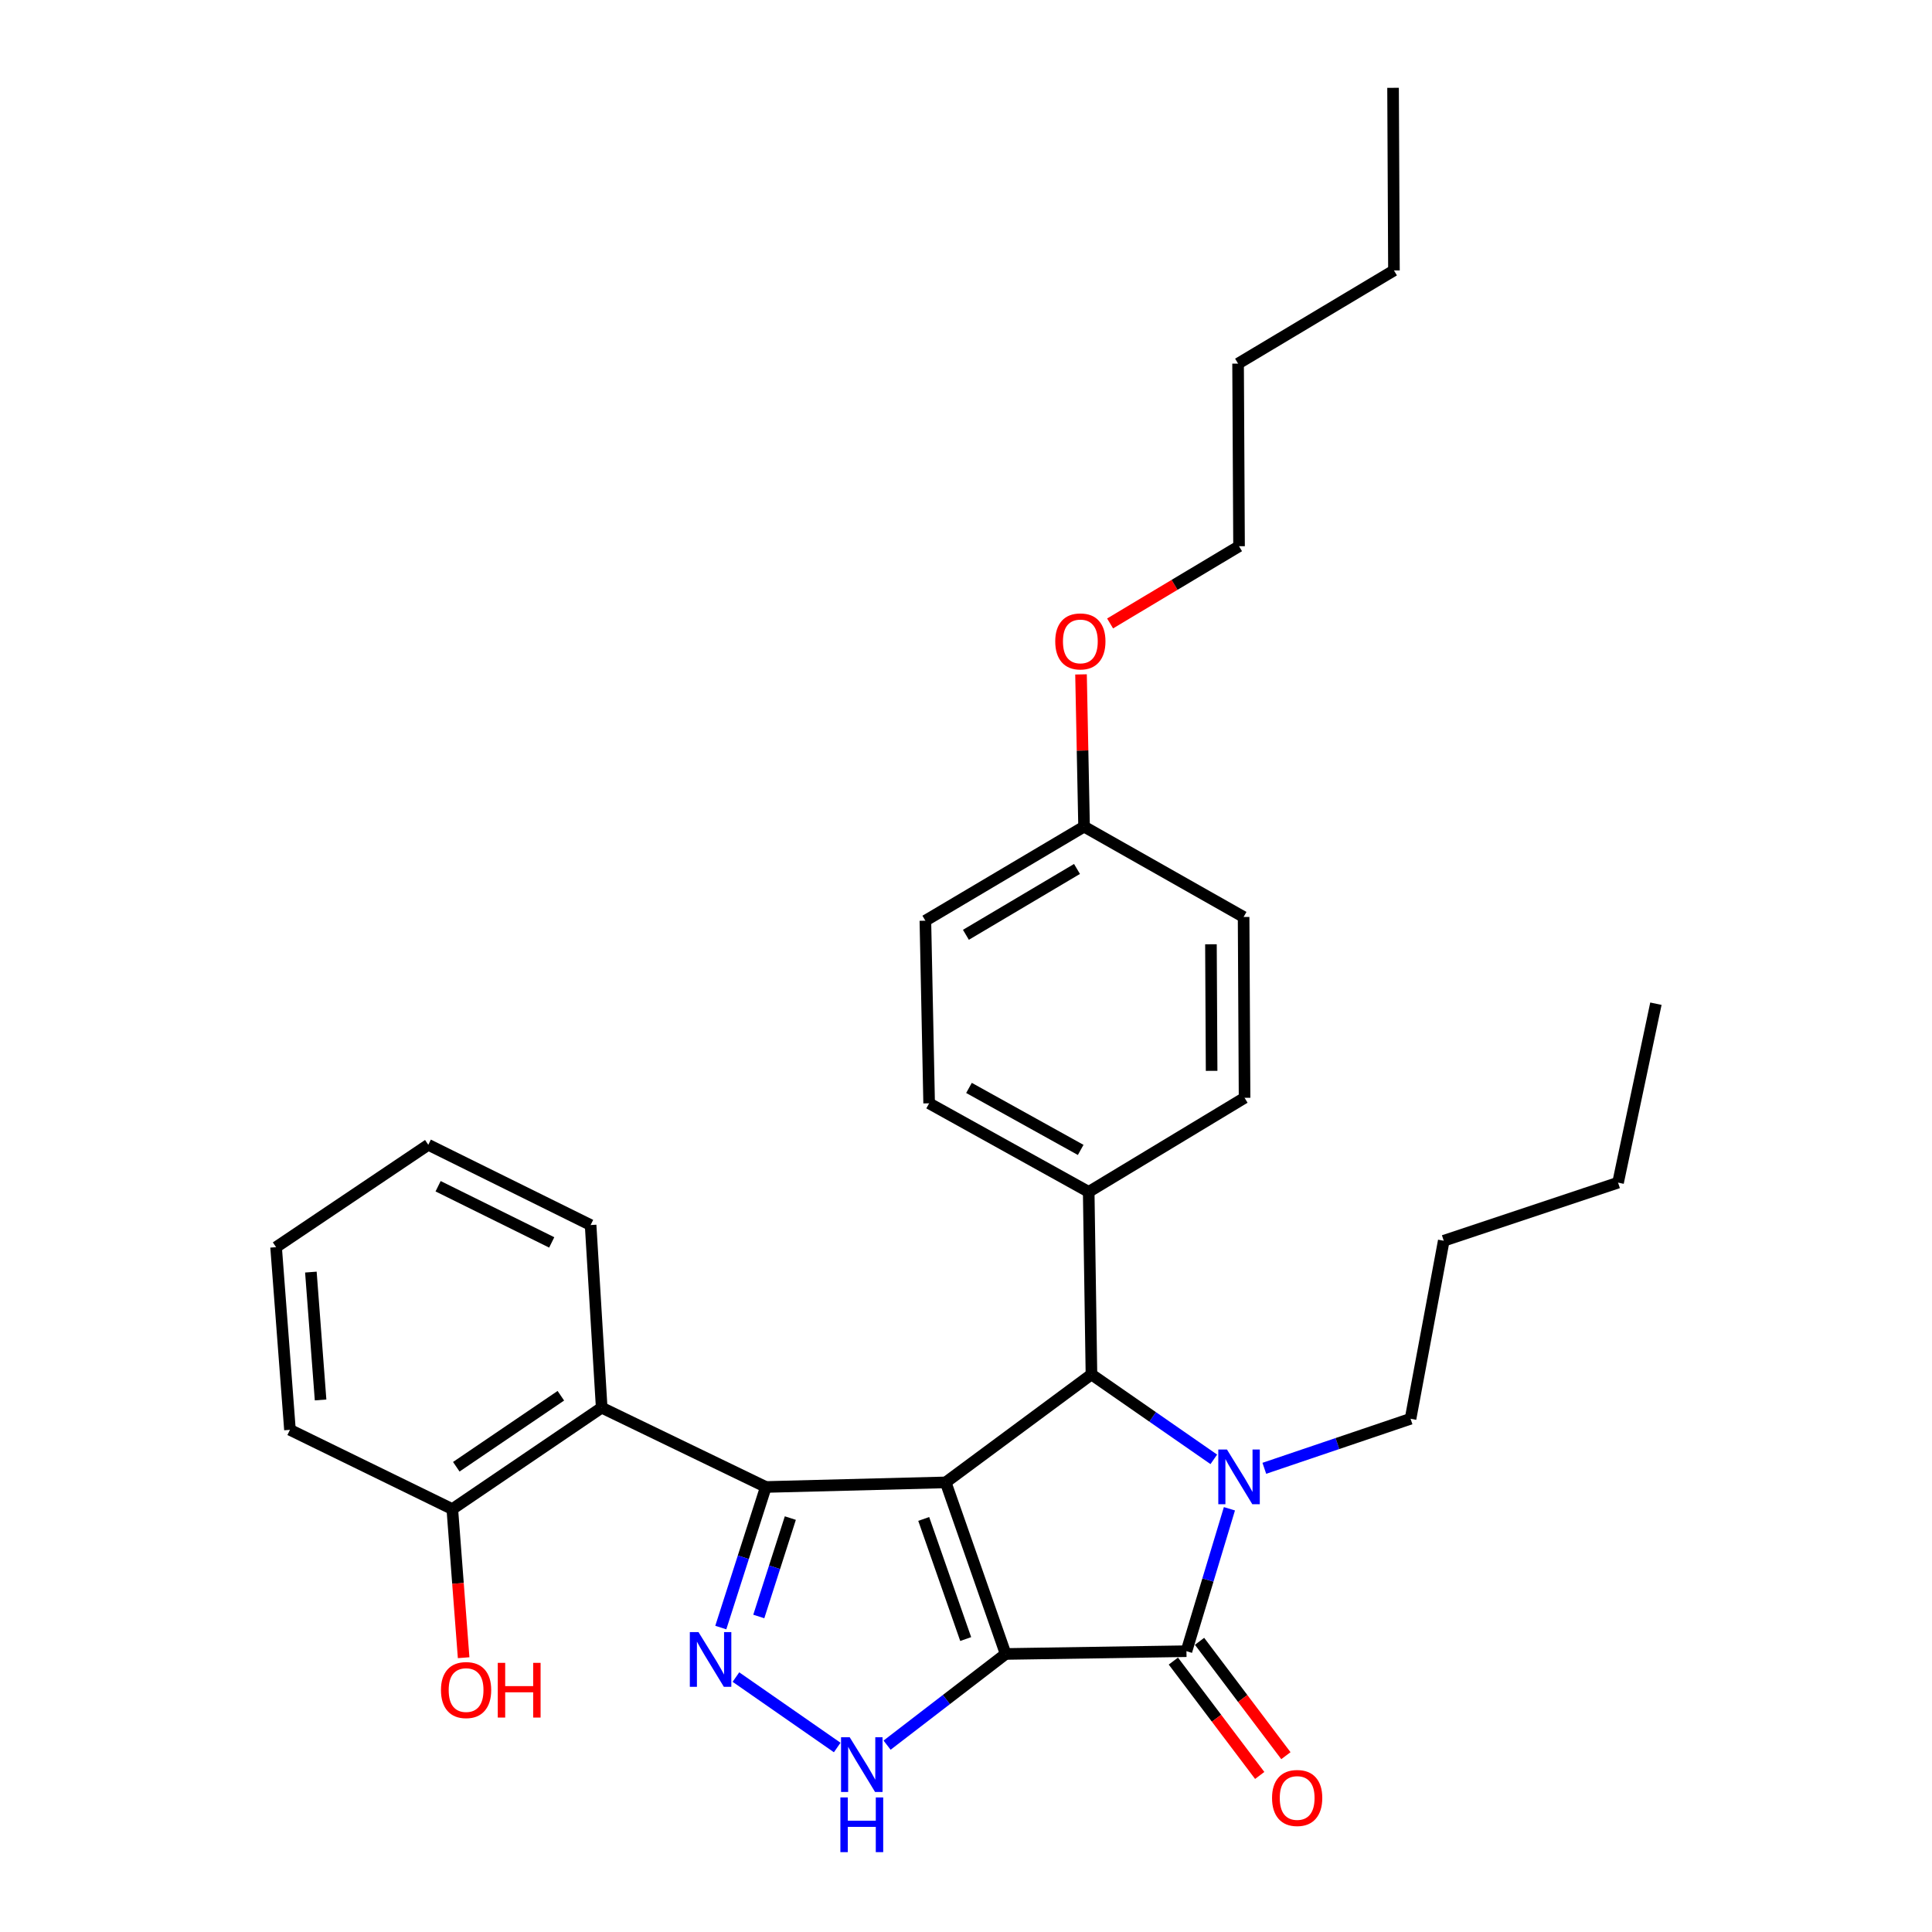 <?xml version='1.0' encoding='iso-8859-1'?>
<svg version='1.1' baseProfile='full'
              xmlns='http://www.w3.org/2000/svg'
                      xmlns:rdkit='http://www.rdkit.org/xml'
                      xmlns:xlink='http://www.w3.org/1999/xlink'
                  xml:space='preserve'
width='1000px' height='1000px' viewBox='0 0 1000 1000'>
<!-- END OF HEADER -->
<rect style='opacity:1.0;fill:#FFFFFF;stroke:none' width='1000' height='1000' x='0' y='0'> </rect>
<path class='bond-0' d='M 520.525,856.09 L 489.492,767.282' style='fill:none;fill-rule:evenodd;stroke:#000000;stroke-width:6px;stroke-linecap:butt;stroke-linejoin:miter;stroke-opacity:1' />
<path class='bond-0' d='M 499.842,848.37 L 478.119,786.204' style='fill:none;fill-rule:evenodd;stroke:#000000;stroke-width:6px;stroke-linecap:butt;stroke-linejoin:miter;stroke-opacity:1' />
<path class='bond-2' d='M 520.525,856.09 L 614.106,854.656' style='fill:none;fill-rule:evenodd;stroke:#000000;stroke-width:6px;stroke-linecap:butt;stroke-linejoin:miter;stroke-opacity:1' />
<path class='bond-6' d='M 520.525,856.09 L 489.839,879.689' style='fill:none;fill-rule:evenodd;stroke:#000000;stroke-width:6px;stroke-linecap:butt;stroke-linejoin:miter;stroke-opacity:1' />
<path class='bond-6' d='M 489.839,879.689 L 459.153,903.289' style='fill:none;fill-rule:evenodd;stroke:#0000FF;stroke-width:6px;stroke-linecap:butt;stroke-linejoin:miter;stroke-opacity:1' />
<path class='bond-1' d='M 489.492,767.282 L 396.402,769.659' style='fill:none;fill-rule:evenodd;stroke:#000000;stroke-width:6px;stroke-linecap:butt;stroke-linejoin:miter;stroke-opacity:1' />
<path class='bond-4' d='M 489.492,767.282 L 564.934,711.404' style='fill:none;fill-rule:evenodd;stroke:#000000;stroke-width:6px;stroke-linecap:butt;stroke-linejoin:miter;stroke-opacity:1' />
<path class='bond-7' d='M 396.402,769.659 L 311.433,728.609' style='fill:none;fill-rule:evenodd;stroke:#000000;stroke-width:6px;stroke-linecap:butt;stroke-linejoin:miter;stroke-opacity:1' />
<path class='bond-30' d='M 396.402,769.659 L 384.742,806.042' style='fill:none;fill-rule:evenodd;stroke:#000000;stroke-width:6px;stroke-linecap:butt;stroke-linejoin:miter;stroke-opacity:1' />
<path class='bond-30' d='M 384.742,806.042 L 373.082,842.425' style='fill:none;fill-rule:evenodd;stroke:#0000FF;stroke-width:6px;stroke-linecap:butt;stroke-linejoin:miter;stroke-opacity:1' />
<path class='bond-30' d='M 409.073,785.756 L 400.911,811.224' style='fill:none;fill-rule:evenodd;stroke:#000000;stroke-width:6px;stroke-linecap:butt;stroke-linejoin:miter;stroke-opacity:1' />
<path class='bond-30' d='M 400.911,811.224 L 392.749,836.692' style='fill:none;fill-rule:evenodd;stroke:#0000FF;stroke-width:6px;stroke-linecap:butt;stroke-linejoin:miter;stroke-opacity:1' />
<path class='bond-3' d='M 614.106,854.656 L 625.226,817.798' style='fill:none;fill-rule:evenodd;stroke:#000000;stroke-width:6px;stroke-linecap:butt;stroke-linejoin:miter;stroke-opacity:1' />
<path class='bond-3' d='M 625.226,817.798 L 636.345,780.94' style='fill:none;fill-rule:evenodd;stroke:#0000FF;stroke-width:6px;stroke-linecap:butt;stroke-linejoin:miter;stroke-opacity:1' />
<path class='bond-9' d='M 607.331,859.771 L 629.679,889.37' style='fill:none;fill-rule:evenodd;stroke:#000000;stroke-width:6px;stroke-linecap:butt;stroke-linejoin:miter;stroke-opacity:1' />
<path class='bond-9' d='M 629.679,889.37 L 652.027,918.968' style='fill:none;fill-rule:evenodd;stroke:#FF0000;stroke-width:6px;stroke-linecap:butt;stroke-linejoin:miter;stroke-opacity:1' />
<path class='bond-9' d='M 620.881,849.541 L 643.229,879.139' style='fill:none;fill-rule:evenodd;stroke:#000000;stroke-width:6px;stroke-linecap:butt;stroke-linejoin:miter;stroke-opacity:1' />
<path class='bond-9' d='M 643.229,879.139 L 665.577,908.738' style='fill:none;fill-rule:evenodd;stroke:#FF0000;stroke-width:6px;stroke-linecap:butt;stroke-linejoin:miter;stroke-opacity:1' />
<path class='bond-13' d='M 654.411,759.992 L 692.255,747.173' style='fill:none;fill-rule:evenodd;stroke:#0000FF;stroke-width:6px;stroke-linecap:butt;stroke-linejoin:miter;stroke-opacity:1' />
<path class='bond-13' d='M 692.255,747.173 L 730.098,734.353' style='fill:none;fill-rule:evenodd;stroke:#000000;stroke-width:6px;stroke-linecap:butt;stroke-linejoin:miter;stroke-opacity:1' />
<path class='bond-31' d='M 628.263,755.357 L 596.599,733.38' style='fill:none;fill-rule:evenodd;stroke:#0000FF;stroke-width:6px;stroke-linecap:butt;stroke-linejoin:miter;stroke-opacity:1' />
<path class='bond-31' d='M 596.599,733.38 L 564.934,711.404' style='fill:none;fill-rule:evenodd;stroke:#000000;stroke-width:6px;stroke-linecap:butt;stroke-linejoin:miter;stroke-opacity:1' />
<path class='bond-8' d='M 564.934,711.404 L 563.51,616.917' style='fill:none;fill-rule:evenodd;stroke:#000000;stroke-width:6px;stroke-linecap:butt;stroke-linejoin:miter;stroke-opacity:1' />
<path class='bond-5' d='M 380.916,868.054 L 433.341,904.507' style='fill:none;fill-rule:evenodd;stroke:#0000FF;stroke-width:6px;stroke-linecap:butt;stroke-linejoin:miter;stroke-opacity:1' />
<path class='bond-10' d='M 311.433,728.609 L 234.115,781.11' style='fill:none;fill-rule:evenodd;stroke:#000000;stroke-width:6px;stroke-linecap:butt;stroke-linejoin:miter;stroke-opacity:1' />
<path class='bond-10' d='M 290.298,722.437 L 236.175,759.189' style='fill:none;fill-rule:evenodd;stroke:#000000;stroke-width:6px;stroke-linecap:butt;stroke-linejoin:miter;stroke-opacity:1' />
<path class='bond-18' d='M 311.433,728.609 L 305.698,634.085' style='fill:none;fill-rule:evenodd;stroke:#000000;stroke-width:6px;stroke-linecap:butt;stroke-linejoin:miter;stroke-opacity:1' />
<path class='bond-11' d='M 563.51,616.917 L 480.918,571.075' style='fill:none;fill-rule:evenodd;stroke:#000000;stroke-width:6px;stroke-linecap:butt;stroke-linejoin:miter;stroke-opacity:1' />
<path class='bond-11' d='M 559.361,595.196 L 501.546,563.106' style='fill:none;fill-rule:evenodd;stroke:#000000;stroke-width:6px;stroke-linecap:butt;stroke-linejoin:miter;stroke-opacity:1' />
<path class='bond-12' d='M 563.51,616.917 L 644.186,568.217' style='fill:none;fill-rule:evenodd;stroke:#000000;stroke-width:6px;stroke-linecap:butt;stroke-linejoin:miter;stroke-opacity:1' />
<path class='bond-17' d='M 234.115,781.11 L 237.045,819.567' style='fill:none;fill-rule:evenodd;stroke:#000000;stroke-width:6px;stroke-linecap:butt;stroke-linejoin:miter;stroke-opacity:1' />
<path class='bond-17' d='M 237.045,819.567 L 239.976,858.024' style='fill:none;fill-rule:evenodd;stroke:#FF0000;stroke-width:6px;stroke-linecap:butt;stroke-linejoin:miter;stroke-opacity:1' />
<path class='bond-20' d='M 234.115,781.11 L 150.08,740.079' style='fill:none;fill-rule:evenodd;stroke:#000000;stroke-width:6px;stroke-linecap:butt;stroke-linejoin:miter;stroke-opacity:1' />
<path class='bond-15' d='M 480.918,571.075 L 478.975,476.551' style='fill:none;fill-rule:evenodd;stroke:#000000;stroke-width:6px;stroke-linecap:butt;stroke-linejoin:miter;stroke-opacity:1' />
<path class='bond-16' d='M 644.186,568.217 L 643.686,474.627' style='fill:none;fill-rule:evenodd;stroke:#000000;stroke-width:6px;stroke-linecap:butt;stroke-linejoin:miter;stroke-opacity:1' />
<path class='bond-16' d='M 627.133,554.269 L 626.783,488.756' style='fill:none;fill-rule:evenodd;stroke:#000000;stroke-width:6px;stroke-linecap:butt;stroke-linejoin:miter;stroke-opacity:1' />
<path class='bond-22' d='M 730.098,734.353 L 747.284,642.206' style='fill:none;fill-rule:evenodd;stroke:#000000;stroke-width:6px;stroke-linecap:butt;stroke-linejoin:miter;stroke-opacity:1' />
<path class='bond-14' d='M 561.114,427.86 L 643.686,474.627' style='fill:none;fill-rule:evenodd;stroke:#000000;stroke-width:6px;stroke-linecap:butt;stroke-linejoin:miter;stroke-opacity:1' />
<path class='bond-19' d='M 561.114,427.86 L 560.324,388.466' style='fill:none;fill-rule:evenodd;stroke:#000000;stroke-width:6px;stroke-linecap:butt;stroke-linejoin:miter;stroke-opacity:1' />
<path class='bond-19' d='M 560.324,388.466 L 559.534,349.071' style='fill:none;fill-rule:evenodd;stroke:#FF0000;stroke-width:6px;stroke-linecap:butt;stroke-linejoin:miter;stroke-opacity:1' />
<path class='bond-32' d='M 561.114,427.86 L 478.975,476.551' style='fill:none;fill-rule:evenodd;stroke:#000000;stroke-width:6px;stroke-linecap:butt;stroke-linejoin:miter;stroke-opacity:1' />
<path class='bond-32' d='M 557.451,449.769 L 499.953,483.853' style='fill:none;fill-rule:evenodd;stroke:#000000;stroke-width:6px;stroke-linecap:butt;stroke-linejoin:miter;stroke-opacity:1' />
<path class='bond-26' d='M 305.698,634.085 L 221.683,592.544' style='fill:none;fill-rule:evenodd;stroke:#000000;stroke-width:6px;stroke-linecap:butt;stroke-linejoin:miter;stroke-opacity:1' />
<path class='bond-26' d='M 285.571,643.073 L 226.76,613.995' style='fill:none;fill-rule:evenodd;stroke:#000000;stroke-width:6px;stroke-linecap:butt;stroke-linejoin:miter;stroke-opacity:1' />
<path class='bond-21' d='M 574.583,322.695 L 607.956,302.713' style='fill:none;fill-rule:evenodd;stroke:#FF0000;stroke-width:6px;stroke-linecap:butt;stroke-linejoin:miter;stroke-opacity:1' />
<path class='bond-21' d='M 607.956,302.713 L 641.328,282.731' style='fill:none;fill-rule:evenodd;stroke:#000000;stroke-width:6px;stroke-linecap:butt;stroke-linejoin:miter;stroke-opacity:1' />
<path class='bond-33' d='M 150.08,740.079 L 142.902,645.536' style='fill:none;fill-rule:evenodd;stroke:#000000;stroke-width:6px;stroke-linecap:butt;stroke-linejoin:miter;stroke-opacity:1' />
<path class='bond-33' d='M 165.933,724.612 L 160.908,658.432' style='fill:none;fill-rule:evenodd;stroke:#000000;stroke-width:6px;stroke-linecap:butt;stroke-linejoin:miter;stroke-opacity:1' />
<path class='bond-23' d='M 641.328,282.731 L 640.828,188.207' style='fill:none;fill-rule:evenodd;stroke:#000000;stroke-width:6px;stroke-linecap:butt;stroke-linejoin:miter;stroke-opacity:1' />
<path class='bond-24' d='M 747.284,642.206 L 837.507,612.126' style='fill:none;fill-rule:evenodd;stroke:#000000;stroke-width:6px;stroke-linecap:butt;stroke-linejoin:miter;stroke-opacity:1' />
<path class='bond-25' d='M 640.828,188.207 L 721.505,139.978' style='fill:none;fill-rule:evenodd;stroke:#000000;stroke-width:6px;stroke-linecap:butt;stroke-linejoin:miter;stroke-opacity:1' />
<path class='bond-27' d='M 837.507,612.126 L 857.098,519.517' style='fill:none;fill-rule:evenodd;stroke:#000000;stroke-width:6px;stroke-linecap:butt;stroke-linejoin:miter;stroke-opacity:1' />
<path class='bond-28' d='M 721.505,139.978 L 721.043,45.455' style='fill:none;fill-rule:evenodd;stroke:#000000;stroke-width:6px;stroke-linecap:butt;stroke-linejoin:miter;stroke-opacity:1' />
<path class='bond-29' d='M 221.683,592.544 L 142.902,645.536' style='fill:none;fill-rule:evenodd;stroke:#000000;stroke-width:6px;stroke-linecap:butt;stroke-linejoin:miter;stroke-opacity:1' />
<path  class='atom-4' d='M 635.068 750.264
L 644.348 765.264
Q 645.268 766.744, 646.748 769.424
Q 648.228 772.104, 648.308 772.264
L 648.308 750.264
L 652.068 750.264
L 652.068 778.584
L 648.188 778.584
L 638.228 762.184
Q 637.068 760.264, 635.828 758.064
Q 634.628 755.864, 634.268 755.184
L 634.268 778.584
L 630.588 778.584
L 630.588 750.264
L 635.068 750.264
' fill='#0000FF'/>
<path  class='atom-6' d='M 361.533 844.769
L 370.813 859.769
Q 371.733 861.249, 373.213 863.929
Q 374.693 866.609, 374.773 866.769
L 374.773 844.769
L 378.533 844.769
L 378.533 873.089
L 374.653 873.089
L 364.693 856.689
Q 363.533 854.769, 362.293 852.569
Q 361.093 850.369, 360.733 849.689
L 360.733 873.089
L 357.053 873.089
L 357.053 844.769
L 361.533 844.769
' fill='#0000FF'/>
<path  class='atom-7' d='M 439.805 899.195
L 449.085 914.195
Q 450.005 915.675, 451.485 918.355
Q 452.965 921.035, 453.045 921.195
L 453.045 899.195
L 456.805 899.195
L 456.805 927.515
L 452.925 927.515
L 442.965 911.115
Q 441.805 909.195, 440.565 906.995
Q 439.365 904.795, 439.005 904.115
L 439.005 927.515
L 435.325 927.515
L 435.325 899.195
L 439.805 899.195
' fill='#0000FF'/>
<path  class='atom-7' d='M 434.985 930.347
L 438.825 930.347
L 438.825 942.387
L 453.305 942.387
L 453.305 930.347
L 457.145 930.347
L 457.145 958.667
L 453.305 958.667
L 453.305 945.587
L 438.825 945.587
L 438.825 958.667
L 434.985 958.667
L 434.985 930.347
' fill='#0000FF'/>
<path  class='atom-10' d='M 658.409 930.63
Q 658.409 923.83, 661.769 920.03
Q 665.129 916.23, 671.409 916.23
Q 677.689 916.23, 681.049 920.03
Q 684.409 923.83, 684.409 930.63
Q 684.409 937.51, 681.009 941.43
Q 677.609 945.31, 671.409 945.31
Q 665.169 945.31, 661.769 941.43
Q 658.409 937.55, 658.409 930.63
M 671.409 942.11
Q 675.729 942.11, 678.049 939.23
Q 680.409 936.31, 680.409 930.63
Q 680.409 925.07, 678.049 922.27
Q 675.729 919.43, 671.409 919.43
Q 667.089 919.43, 664.729 922.23
Q 662.409 925.03, 662.409 930.63
Q 662.409 936.35, 664.729 939.23
Q 667.089 942.11, 671.409 942.11
' fill='#FF0000'/>
<path  class='atom-18' d='M 228.246 874.771
Q 228.246 867.971, 231.606 864.171
Q 234.966 860.371, 241.246 860.371
Q 247.526 860.371, 250.886 864.171
Q 254.246 867.971, 254.246 874.771
Q 254.246 881.651, 250.846 885.571
Q 247.446 889.451, 241.246 889.451
Q 235.006 889.451, 231.606 885.571
Q 228.246 881.691, 228.246 874.771
M 241.246 886.251
Q 245.566 886.251, 247.886 883.371
Q 250.246 880.451, 250.246 874.771
Q 250.246 869.211, 247.886 866.411
Q 245.566 863.571, 241.246 863.571
Q 236.926 863.571, 234.566 866.371
Q 232.246 869.171, 232.246 874.771
Q 232.246 880.491, 234.566 883.371
Q 236.926 886.251, 241.246 886.251
' fill='#FF0000'/>
<path  class='atom-18' d='M 257.646 860.691
L 261.486 860.691
L 261.486 872.731
L 275.966 872.731
L 275.966 860.691
L 279.806 860.691
L 279.806 889.011
L 275.966 889.011
L 275.966 875.931
L 261.486 875.931
L 261.486 889.011
L 257.646 889.011
L 257.646 860.691
' fill='#FF0000'/>
<path  class='atom-20' d='M 546.189 331.992
Q 546.189 325.192, 549.549 321.392
Q 552.909 317.592, 559.189 317.592
Q 565.469 317.592, 568.829 321.392
Q 572.189 325.192, 572.189 331.992
Q 572.189 338.872, 568.789 342.792
Q 565.389 346.672, 559.189 346.672
Q 552.949 346.672, 549.549 342.792
Q 546.189 338.912, 546.189 331.992
M 559.189 343.472
Q 563.509 343.472, 565.829 340.592
Q 568.189 337.672, 568.189 331.992
Q 568.189 326.432, 565.829 323.632
Q 563.509 320.792, 559.189 320.792
Q 554.869 320.792, 552.509 323.592
Q 550.189 326.392, 550.189 331.992
Q 550.189 337.712, 552.509 340.592
Q 554.869 343.472, 559.189 343.472
' fill='#FF0000'/>
</svg>
